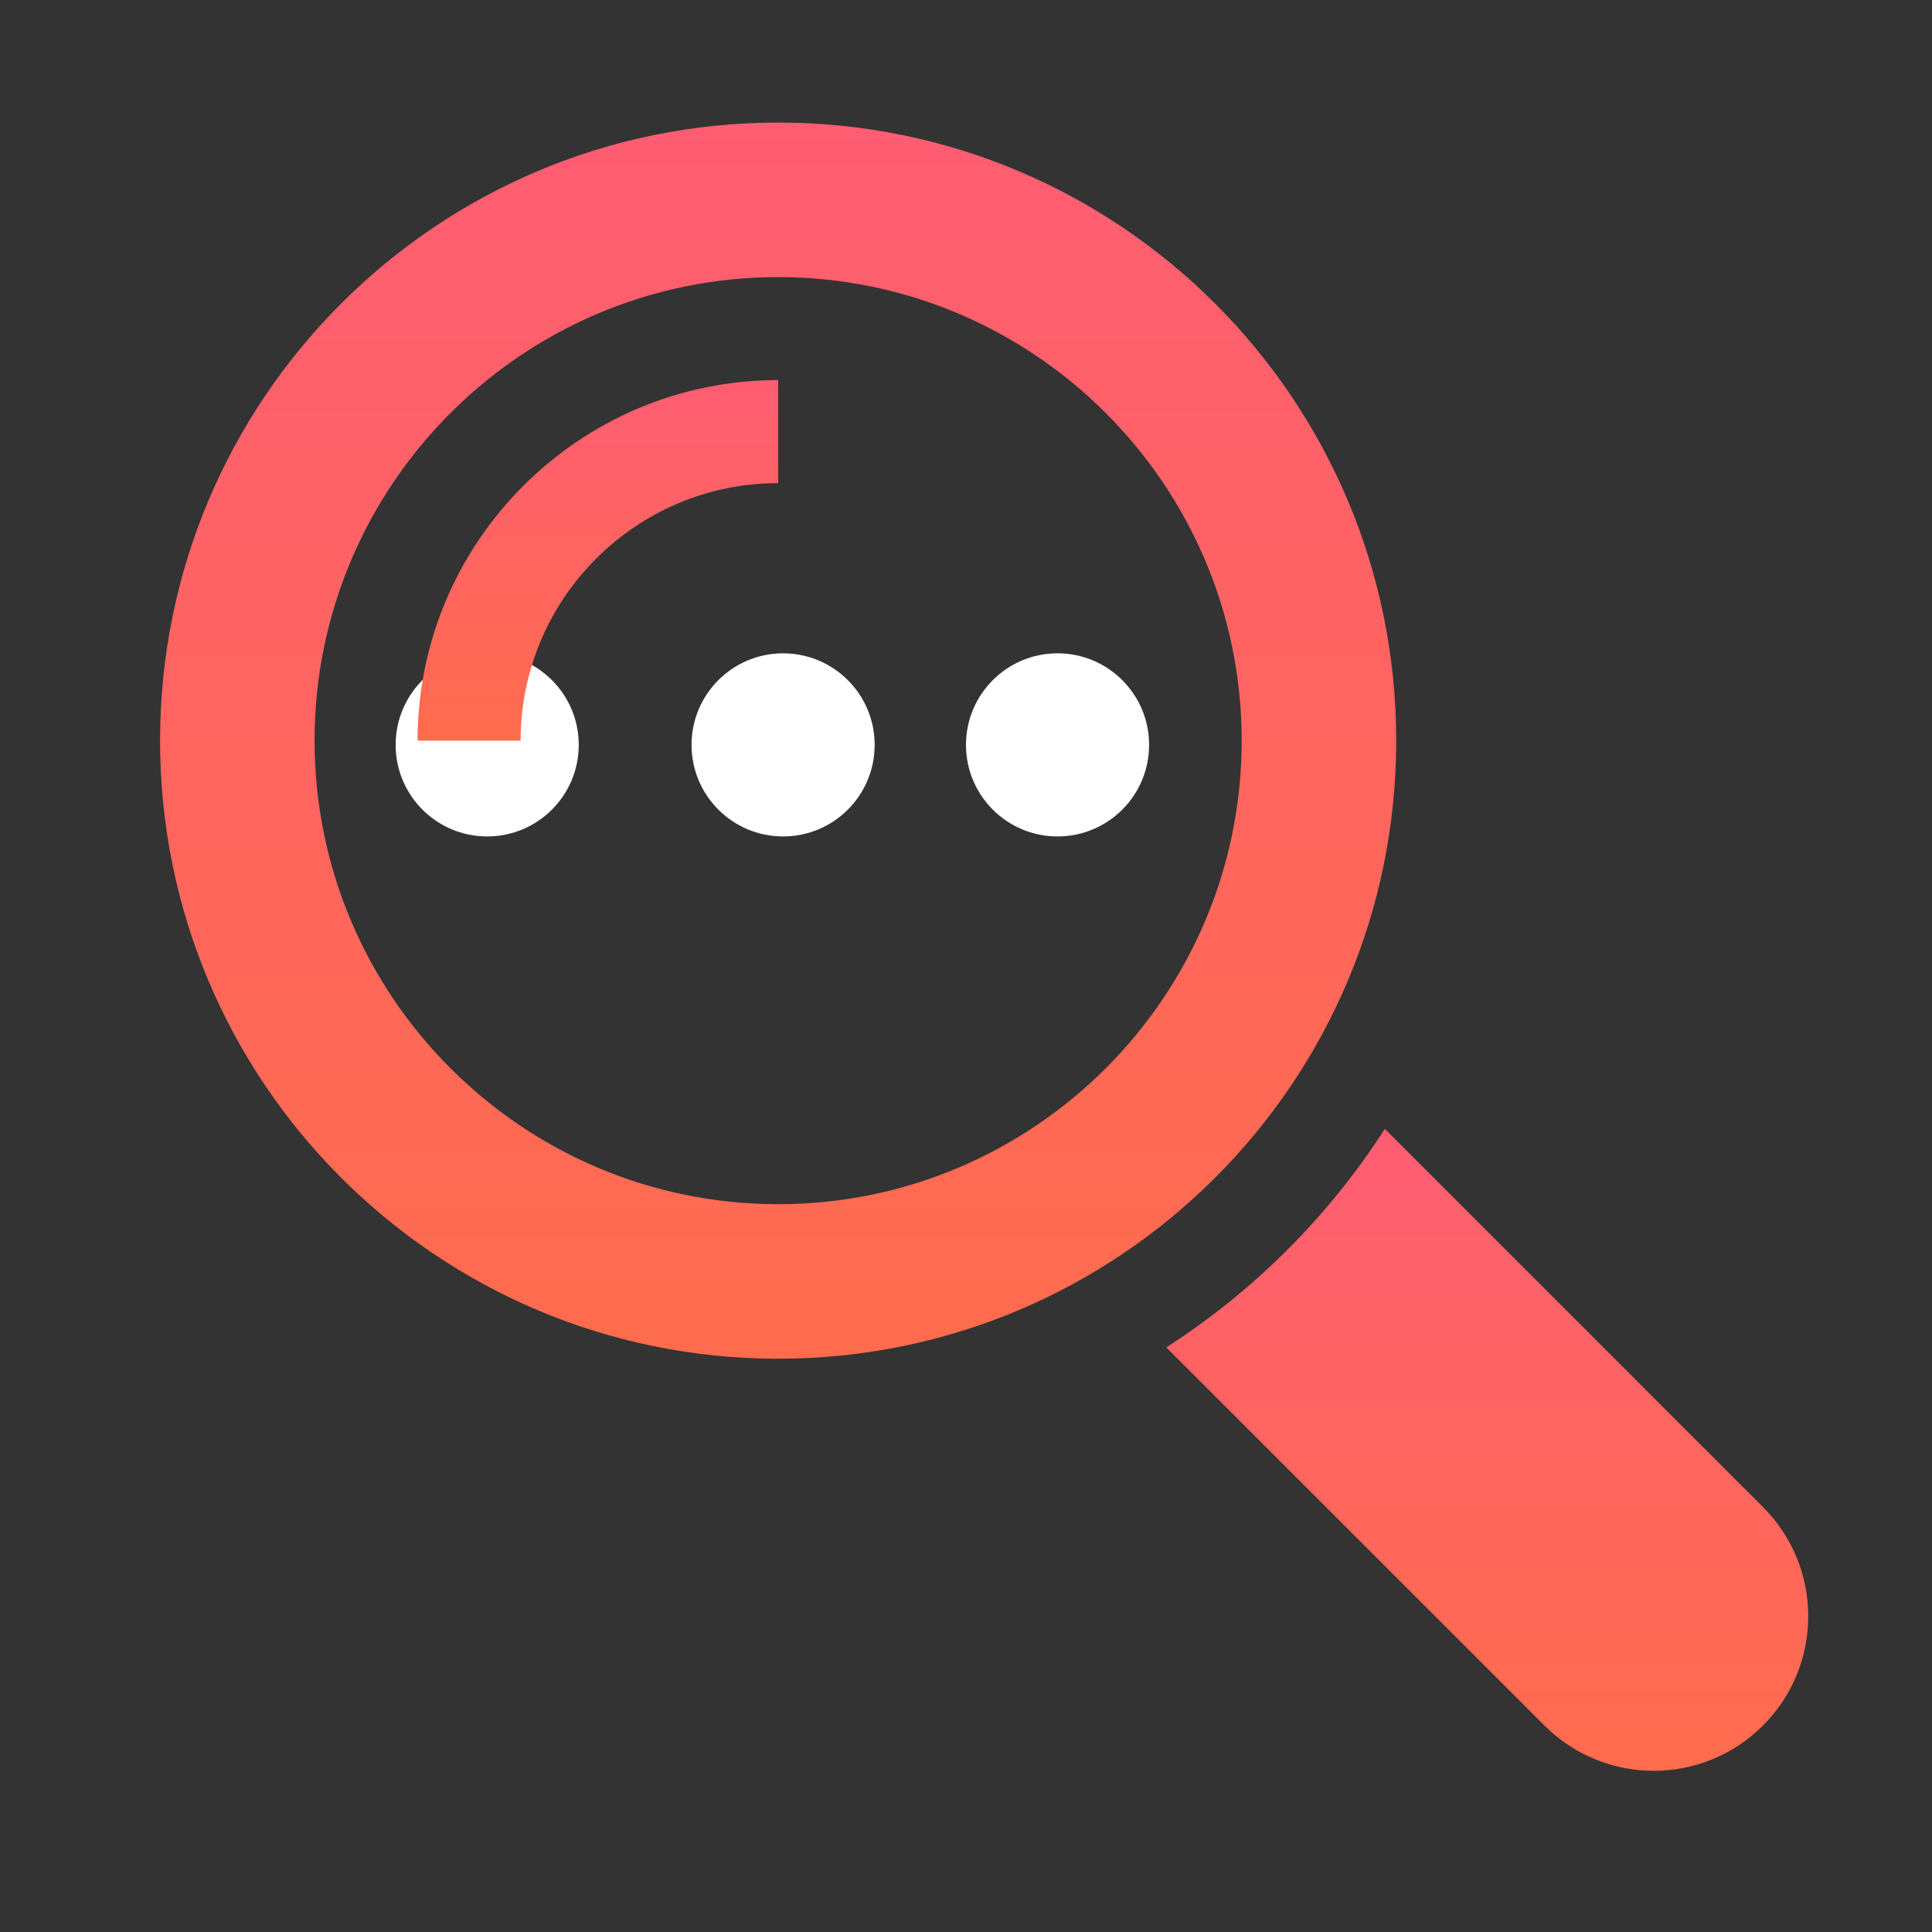<?xml version="1.0" encoding="utf-8"?>
<!-- Generator: Adobe Illustrator 16.0.0, SVG Export Plug-In . SVG Version: 6.00 Build 0)  -->
<!DOCTYPE svg PUBLIC "-//W3C//DTD SVG 1.1//EN" "http://www.w3.org/Graphics/SVG/1.1/DTD/svg11.dtd">
<svg version="1.1" id="Layer_1" xmlns="http://www.w3.org/2000/svg" xmlns:xlink="http://www.w3.org/1999/xlink" x="0px" y="0px"
	 width="100px" height="100px" viewBox="0 0 100 100" enable-background="new 0 0 100 100" xml:space="preserve">
<rect x="0" y="0" width="100" height="100" fill="#333333" stroke="none"/>
<circle fill="#FFFFFF" cx="25.217" cy="38.555" r="4.739"/>
<circle fill="#FFFFFF" cx="40.533" cy="38.555" r="4.739"/>
<circle fill="#FFFFFF" cx="54.738" cy="38.555" r="4.739"/>
<g>
	<g>
		<linearGradient id="SVGID_1_" gradientUnits="userSpaceOnUse" x1="76.981" y1="91.655" x2="76.981" y2="58.43">
			<stop  offset="0" style="stop-color:#FE6C4D"/>
			<stop  offset="1" style="stop-color:#FE5D72"/>
		</linearGradient>
		<path fill="url(#SVGID_1_)" d="M91.251,78.004L71.68,58.43c-2.916,4.536-6.775,8.393-11.312,11.31l19.573,19.573
			c3.125,3.124,8.191,3.124,11.309,0C94.375,86.193,94.375,81.127,91.251,78.004z"/>
		<linearGradient id="SVGID_2_" gradientUnits="userSpaceOnUse" x1="40.276" y1="70.327" x2="40.276" y2="6.345">
			<stop  offset="0" style="stop-color:#FE6C4D"/>
			<stop  offset="1" style="stop-color:#FE5D72"/>
		</linearGradient>
		<path fill="url(#SVGID_2_)" d="M72.267,38.336c0-17.667-14.323-31.992-31.991-31.992c-17.667,0-31.991,14.325-31.991,31.992
			c0,17.667,14.325,31.991,31.991,31.991C57.943,70.327,72.267,56.003,72.267,38.336z M40.275,62.329
			c-13.231,0-23.993-10.762-23.993-23.993s10.762-23.994,23.993-23.994c13.23,0,23.994,10.763,23.994,23.994
			S53.506,62.329,40.275,62.329z"/>
		<linearGradient id="SVGID_3_" gradientUnits="userSpaceOnUse" x1="30.945" y1="38.336" x2="30.945" y2="19.674">
			<stop  offset="0" style="stop-color:#FE6C4D"/>
			<stop  offset="1" style="stop-color:#FE5D72"/>
		</linearGradient>
		<path fill="url(#SVGID_3_)" d="M21.614,38.336h5.332c0-7.35,5.98-13.33,13.33-13.33v-5.332
			C29.987,19.674,21.614,28.047,21.614,38.336z"/>
	</g>
</g>
</svg>
